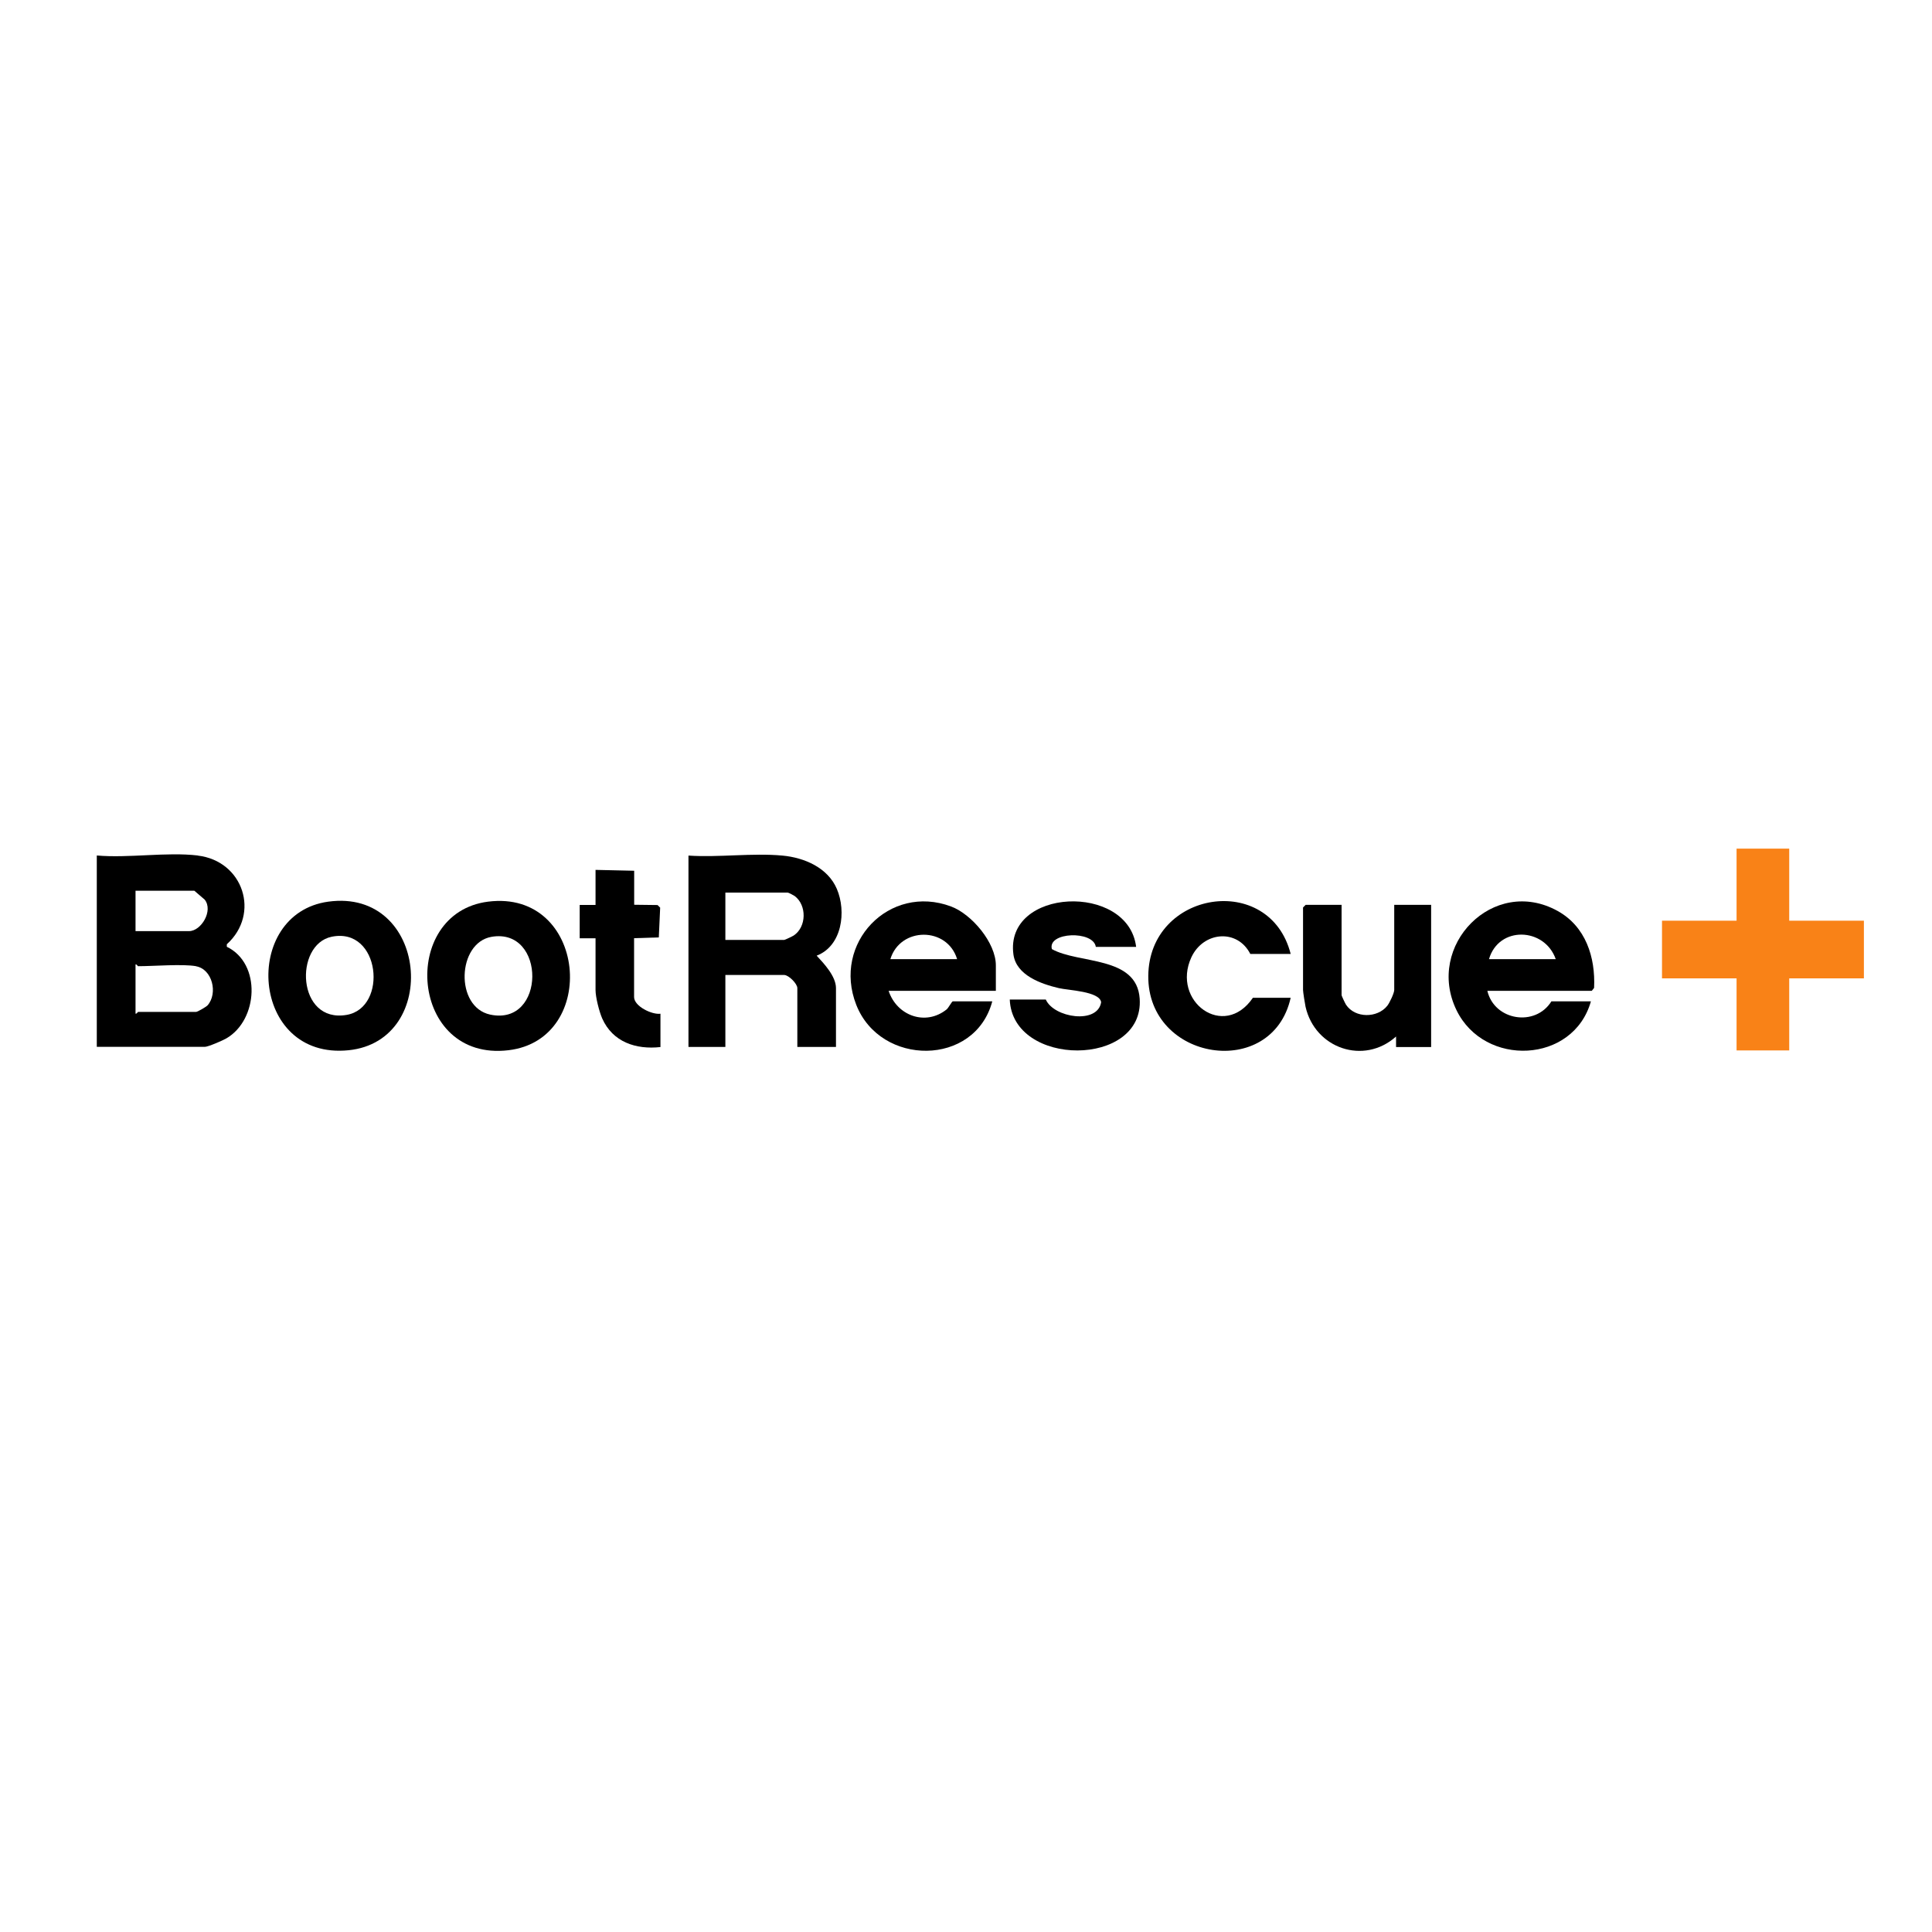 <svg viewBox="0 0 200 200" xmlns:xlink="http://www.w3.org/1999/xlink" xmlns="http://www.w3.org/2000/svg" data-name="Layer 1" id="Layer_1">
  <defs>
    <style>
      .cls-1 {
        fill: #fff;
      }

      .cls-2 {
        fill: #f98217;
      }
    </style>
  </defs>
  <a xlink:href="/"></a>
  <a xlink:href="/"></a>
  <a xlink:href="/timberlandpro.html"></a>
  <a xlink:href="/timberlandpro.html"></a>
  <a xlink:href="/"></a>
  <rect height="200" width="200" y="0" class="cls-1"></rect>
  <g>
    <path d="M20.48,88.57c4.71.56,6.49,6.03,3,9.18v.26c3.59,1.73,3.26,7.58-.06,9.49-.38.22-1.88.87-2.22.87h-11.18v-19.81c3.3.29,7.23-.38,10.45,0ZM14.03,96.39h5.54c1.26,0,2.53-2.12,1.62-3.26l-1.07-.92h-6.09v4.18ZM20.3,100.02c-1.42-.25-4.38,0-6,0-.06,0-.14-.23-.27-.18v5.09c.13.05.22-.18.27-.18h6c.15,0,1.03-.51,1.19-.68,1.09-1.25.49-3.74-1.19-4.04Z"></path>
    <path d="M81,88.57c2.27.21,4.69,1.25,5.63,3.45,1,2.33.55,5.9-2.09,6.91.77.83,2,2.14,2,3.36v6.09h-4v-6.09c0-.46-.9-1.36-1.36-1.36h-6.09v7.45h-3.82v-19.81c3.13.21,6.63-.29,9.72,0ZM75.09,97.3h6.09c.08,0,.85-.37.99-.46,1.33-.89,1.36-3.13.1-4.08-.13-.09-.64-.36-.73-.36h-6.45v4.91Z"></path>
    <path d="M103.08,102.57h-11.09c.84,2.57,3.82,3.68,6.01,1.92.18-.15.54-.83.63-.83h4.09c-1.8,6.77-11.57,6.75-14.08.36s3.41-12.58,9.82-10.18c2.15.81,4.63,3.76,4.63,6.09v2.64ZM99.08,99.29c-1.02-3.38-5.89-3.36-6.91,0h6.91Z"></path>
    <path d="M153.97,102.57c.73,3.09,4.97,3.76,6.63,1.09h4.09c-1.82,6.45-11.02,6.84-13.91.92-3.26-6.69,3.82-13.95,10.46-10.28,2.91,1.61,3.93,4.78,3.78,7.97l-.24.3h-10.81ZM161.05,99.29c-1.16-3.3-5.9-3.47-6.91,0h6.91Z"></path>
    <path d="M50.52,93.34c10.22-1.3,11.55,14.27,2.11,15.38-10.23,1.21-11.33-14.21-2.11-15.38ZM50.88,96.98c-3.56.62-3.81,7.26-.14,8.05,5.78,1.24,5.81-9.03.14-8.05Z"></path>
    <path d="M33.98,93.34c10.32-1.42,11.67,14.4,2.11,15.38-10.2,1.04-11.13-14.14-2.11-15.38ZM34.34,96.97c-3.92.8-3.62,8.99,1.55,8.09,4.3-.74,3.49-9.12-1.55-8.09Z"></path>
    <path d="M117.62,98.02h-4.18c-.25-1.72-5.03-1.55-4.55.23,2.78,1.56,8.79.67,9.09,5.13.48,7.14-13.17,7.13-13.45.09h3.73c.83,1.89,5.36,2.6,5.73.28-.16-1.14-3.43-1.23-4.38-1.46-1.83-.43-4.4-1.32-4.7-3.48-.94-6.91,11.87-7.46,12.7-.8Z"></path>
    <path d="M138.88,93.66v9.36c0,.07.37.85.46.99.94,1.41,3.24,1.4,4.27.11.25-.32.72-1.32.72-1.64v-8.81h3.82v14.72h-3.63v-1.09c-3.33,2.98-8.39,1.24-9.37-3.08-.06-.28-.26-1.52-.26-1.74v-8.54l.27-.27h3.73Z"></path>
    <path d="M133.61,98.75h-4.18c-1.35-2.64-4.86-2.32-6.1.35-2.1,4.55,3.37,8.59,6.37,4.19h3.91c-1.92,8.57-14.82,6.57-14.74-2.27s12.57-10.79,14.74-2.27Z"></path>
    <path d="M65.64,93.66l2.43.03.27.27-.14,3.08-2.56.08v6.09c0,.96,1.85,1.85,2.73,1.73v3.45c-2.53.28-4.94-.51-6.03-2.96-.31-.71-.69-2.2-.69-2.94v-5.36h-1.64v-3.45h1.64v-3.63l4,.09v3.54Z"></path>
    <polygon points="192.95 95.31 185.22 95.31 185.22 87.85 179.77 87.85 179.77 95.31 172.05 95.31 172.05 101.28 179.77 101.28 179.77 108.74 185.22 108.74 185.22 101.28 192.95 101.28 192.95 95.31" class="cls-2"></polygon>
  </g>
</svg>